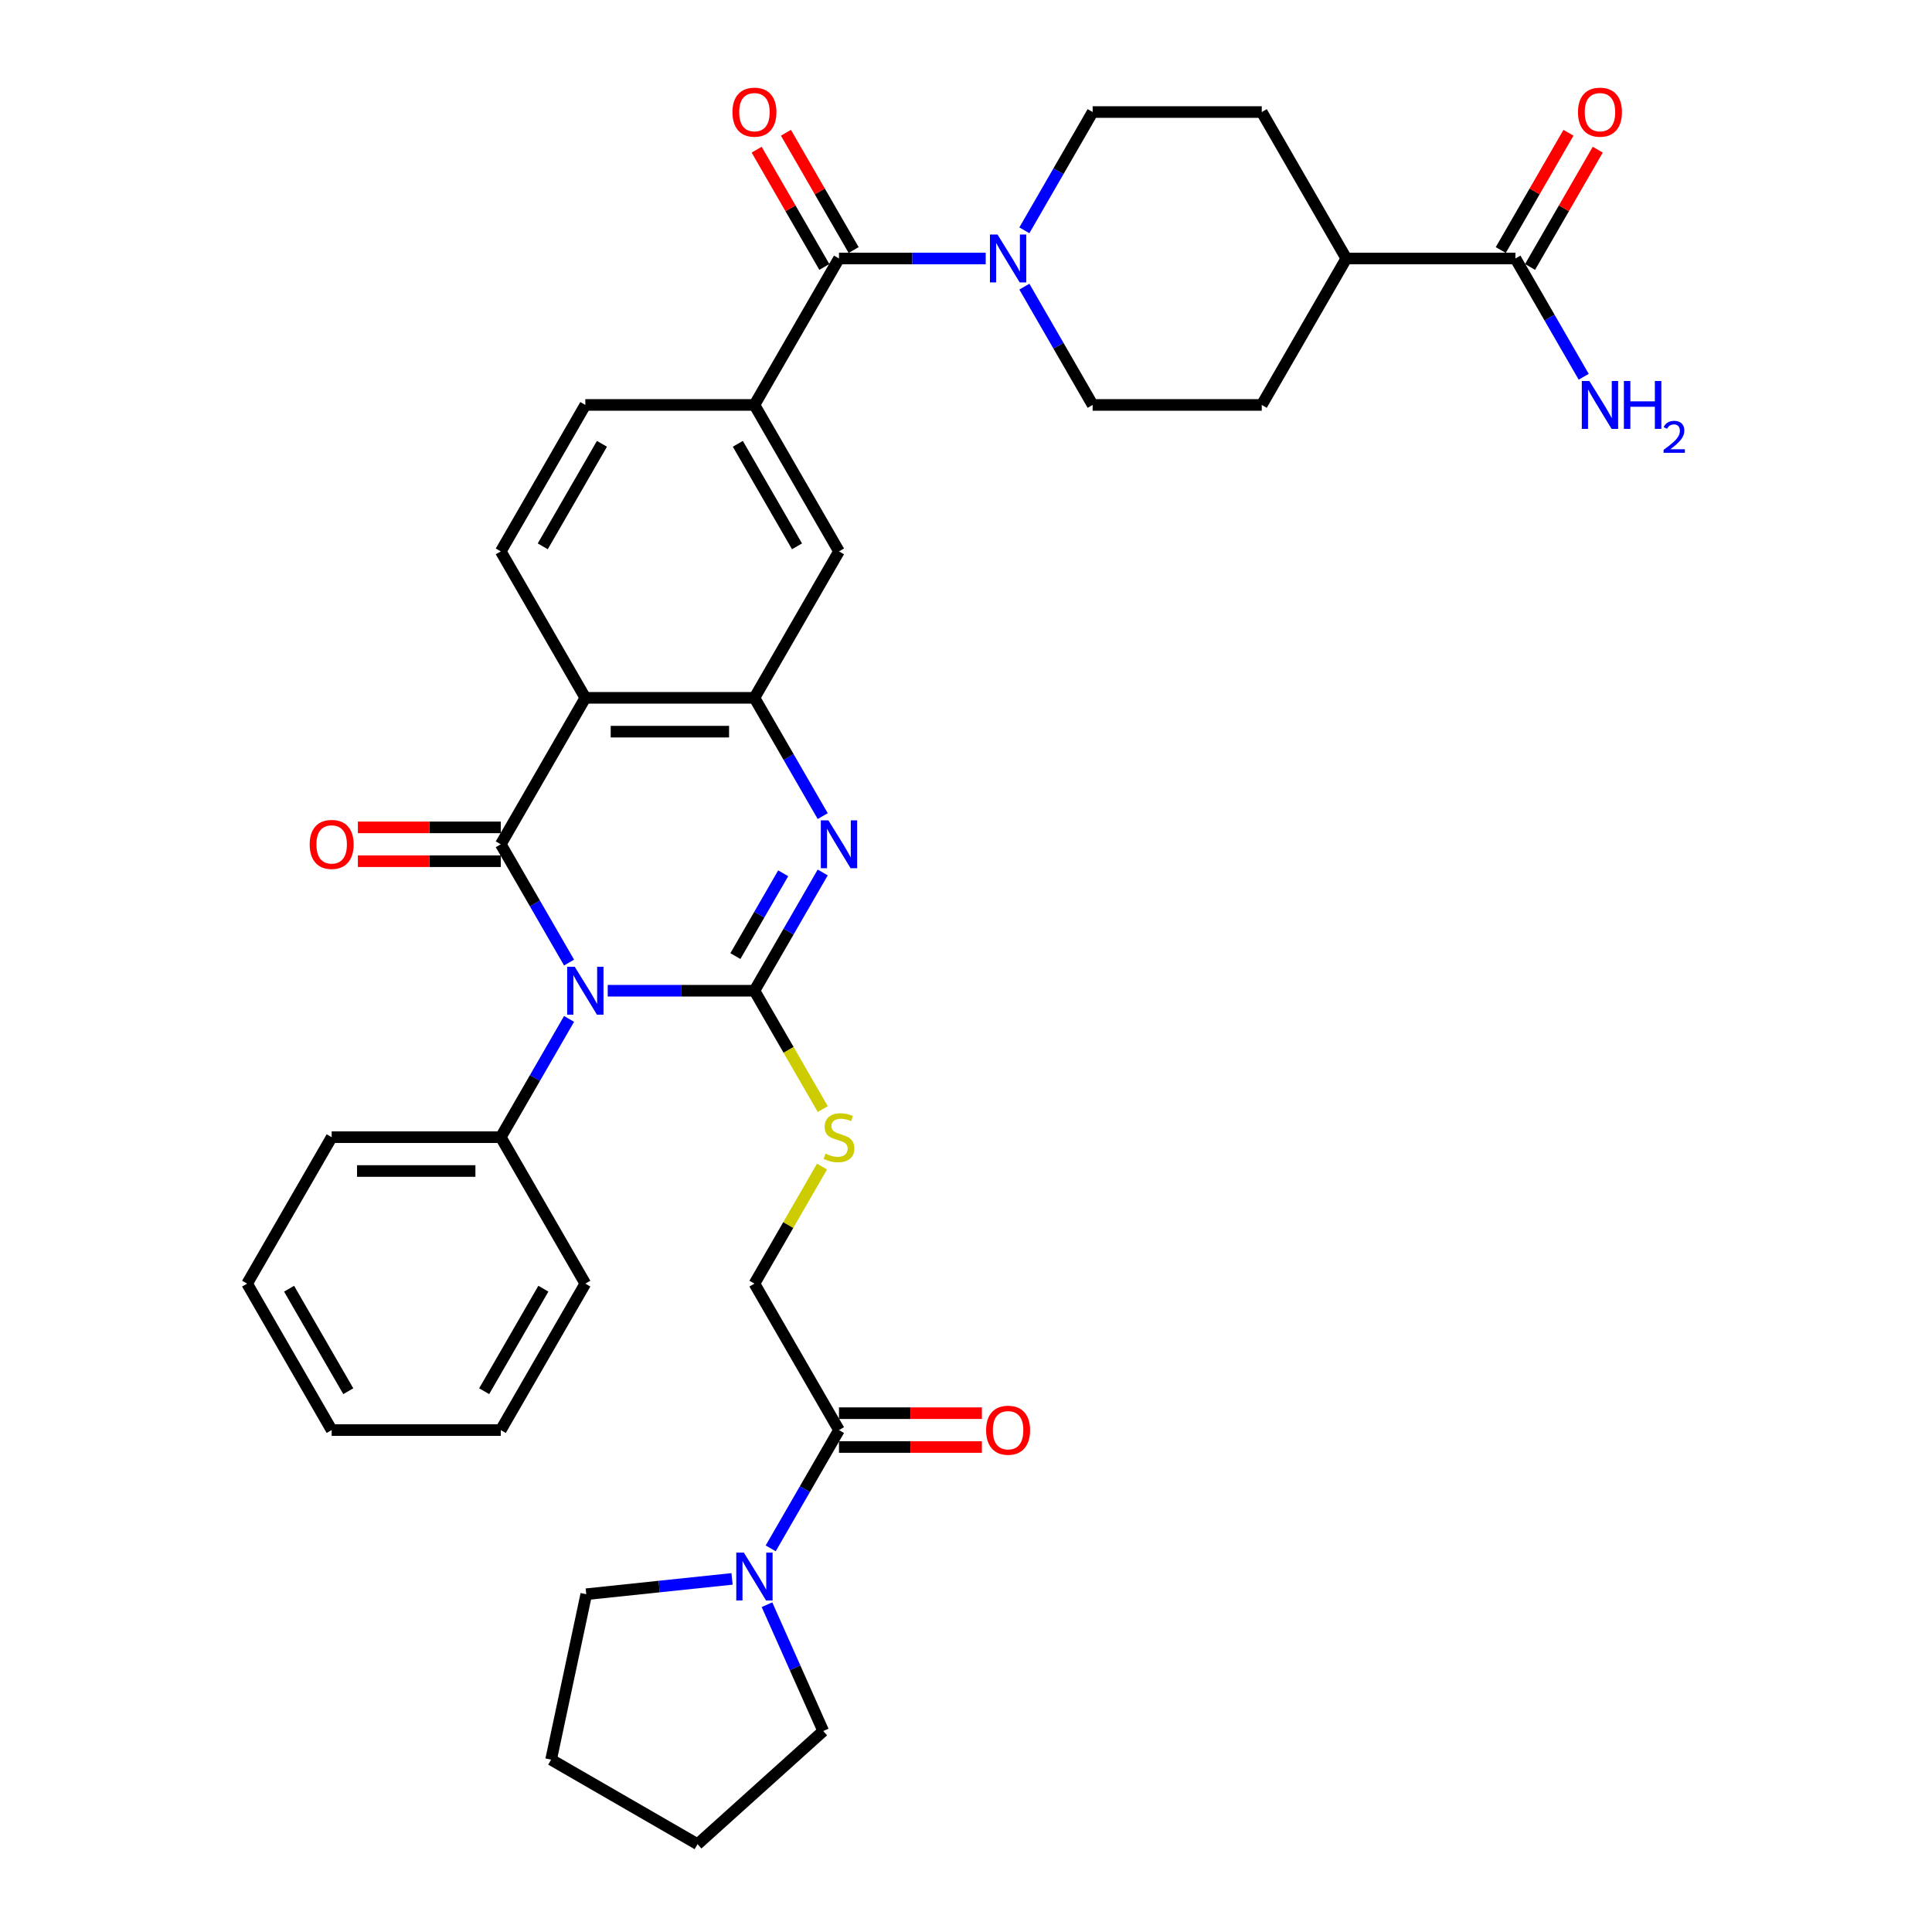 <?xml version='1.0' encoding='iso-8859-1'?>
<svg version='1.1' baseProfile='full'
              xmlns='http://www.w3.org/2000/svg'
                      xmlns:rdkit='http://www.rdkit.org/xml'
                      xmlns:xlink='http://www.w3.org/1999/xlink'
                  xml:space='preserve'
width='1000px' height='1000px' viewBox='0 0 1000 1000'>
<!-- END OF HEADER -->
<rect style='opacity:1.0;fill:#FFFFFF;stroke:none' width='1000' height='1000' x='0' y='0'> </rect>
<path class='bond-0' d='M 314.555,512.804 L 352.525,512.804' style='fill:none;fill-rule:evenodd;stroke:#0000FF;stroke-width:6px;stroke-linecap:butt;stroke-linejoin:miter;stroke-opacity:1' />
<path class='bond-0' d='M 352.525,512.804 L 390.495,512.804' style='fill:none;fill-rule:evenodd;stroke:#000000;stroke-width:6px;stroke-linecap:butt;stroke-linejoin:miter;stroke-opacity:1' />
<path class='bond-1' d='M 294.547,498.222 L 276.874,467.612' style='fill:none;fill-rule:evenodd;stroke:#0000FF;stroke-width:6px;stroke-linecap:butt;stroke-linejoin:miter;stroke-opacity:1' />
<path class='bond-1' d='M 276.874,467.612 L 259.201,437.002' style='fill:none;fill-rule:evenodd;stroke:#000000;stroke-width:6px;stroke-linecap:butt;stroke-linejoin:miter;stroke-opacity:1' />
<path class='bond-14' d='M 294.547,527.387 L 276.874,557.997' style='fill:none;fill-rule:evenodd;stroke:#0000FF;stroke-width:6px;stroke-linecap:butt;stroke-linejoin:miter;stroke-opacity:1' />
<path class='bond-14' d='M 276.874,557.997 L 259.201,588.607' style='fill:none;fill-rule:evenodd;stroke:#000000;stroke-width:6px;stroke-linecap:butt;stroke-linejoin:miter;stroke-opacity:1' />
<path class='bond-2' d='M 390.495,512.804 L 408.168,482.194' style='fill:none;fill-rule:evenodd;stroke:#000000;stroke-width:6px;stroke-linecap:butt;stroke-linejoin:miter;stroke-opacity:1' />
<path class='bond-2' d='M 408.168,482.194 L 425.841,451.584' style='fill:none;fill-rule:evenodd;stroke:#0000FF;stroke-width:6px;stroke-linecap:butt;stroke-linejoin:miter;stroke-opacity:1' />
<path class='bond-2' d='M 380.637,494.868 L 393.007,473.441' style='fill:none;fill-rule:evenodd;stroke:#000000;stroke-width:6px;stroke-linecap:butt;stroke-linejoin:miter;stroke-opacity:1' />
<path class='bond-2' d='M 393.007,473.441 L 405.378,452.014' style='fill:none;fill-rule:evenodd;stroke:#0000FF;stroke-width:6px;stroke-linecap:butt;stroke-linejoin:miter;stroke-opacity:1' />
<path class='bond-8' d='M 390.495,512.804 L 408.178,543.432' style='fill:none;fill-rule:evenodd;stroke:#000000;stroke-width:6px;stroke-linecap:butt;stroke-linejoin:miter;stroke-opacity:1' />
<path class='bond-8' d='M 408.178,543.432 L 425.861,574.06' style='fill:none;fill-rule:evenodd;stroke:#CCCC00;stroke-width:6px;stroke-linecap:butt;stroke-linejoin:miter;stroke-opacity:1' />
<path class='bond-3' d='M 259.201,437.002 L 302.966,361.199' style='fill:none;fill-rule:evenodd;stroke:#000000;stroke-width:6px;stroke-linecap:butt;stroke-linejoin:miter;stroke-opacity:1' />
<path class='bond-15' d='M 259.201,428.249 L 222.22,428.249' style='fill:none;fill-rule:evenodd;stroke:#000000;stroke-width:6px;stroke-linecap:butt;stroke-linejoin:miter;stroke-opacity:1' />
<path class='bond-15' d='M 222.22,428.249 L 185.239,428.249' style='fill:none;fill-rule:evenodd;stroke:#FF0000;stroke-width:6px;stroke-linecap:butt;stroke-linejoin:miter;stroke-opacity:1' />
<path class='bond-15' d='M 259.201,445.755 L 222.22,445.755' style='fill:none;fill-rule:evenodd;stroke:#000000;stroke-width:6px;stroke-linecap:butt;stroke-linejoin:miter;stroke-opacity:1' />
<path class='bond-15' d='M 222.22,445.755 L 185.239,445.755' style='fill:none;fill-rule:evenodd;stroke:#FF0000;stroke-width:6px;stroke-linecap:butt;stroke-linejoin:miter;stroke-opacity:1' />
<path class='bond-36' d='M 425.841,422.419 L 408.168,391.809' style='fill:none;fill-rule:evenodd;stroke:#0000FF;stroke-width:6px;stroke-linecap:butt;stroke-linejoin:miter;stroke-opacity:1' />
<path class='bond-36' d='M 408.168,391.809 L 390.495,361.199' style='fill:none;fill-rule:evenodd;stroke:#000000;stroke-width:6px;stroke-linecap:butt;stroke-linejoin:miter;stroke-opacity:1' />
<path class='bond-4' d='M 302.966,361.199 L 390.495,361.199' style='fill:none;fill-rule:evenodd;stroke:#000000;stroke-width:6px;stroke-linecap:butt;stroke-linejoin:miter;stroke-opacity:1' />
<path class='bond-4' d='M 316.095,378.705 L 377.366,378.705' style='fill:none;fill-rule:evenodd;stroke:#000000;stroke-width:6px;stroke-linecap:butt;stroke-linejoin:miter;stroke-opacity:1' />
<path class='bond-12' d='M 302.966,361.199 L 259.201,285.397' style='fill:none;fill-rule:evenodd;stroke:#000000;stroke-width:6px;stroke-linecap:butt;stroke-linejoin:miter;stroke-opacity:1' />
<path class='bond-11' d='M 390.495,361.199 L 434.26,285.397' style='fill:none;fill-rule:evenodd;stroke:#000000;stroke-width:6px;stroke-linecap:butt;stroke-linejoin:miter;stroke-opacity:1' />
<path class='bond-5' d='M 434.26,133.791 L 390.495,209.594' style='fill:none;fill-rule:evenodd;stroke:#000000;stroke-width:6px;stroke-linecap:butt;stroke-linejoin:miter;stroke-opacity:1' />
<path class='bond-6' d='M 434.26,133.791 L 472.23,133.791' style='fill:none;fill-rule:evenodd;stroke:#000000;stroke-width:6px;stroke-linecap:butt;stroke-linejoin:miter;stroke-opacity:1' />
<path class='bond-6' d='M 472.23,133.791 L 510.2,133.791' style='fill:none;fill-rule:evenodd;stroke:#0000FF;stroke-width:6px;stroke-linecap:butt;stroke-linejoin:miter;stroke-opacity:1' />
<path class='bond-19' d='M 441.84,129.415 L 424.319,99.067' style='fill:none;fill-rule:evenodd;stroke:#000000;stroke-width:6px;stroke-linecap:butt;stroke-linejoin:miter;stroke-opacity:1' />
<path class='bond-19' d='M 424.319,99.067 L 406.798,68.72' style='fill:none;fill-rule:evenodd;stroke:#FF0000;stroke-width:6px;stroke-linecap:butt;stroke-linejoin:miter;stroke-opacity:1' />
<path class='bond-19' d='M 426.68,138.168 L 409.158,107.82' style='fill:none;fill-rule:evenodd;stroke:#000000;stroke-width:6px;stroke-linecap:butt;stroke-linejoin:miter;stroke-opacity:1' />
<path class='bond-19' d='M 409.158,107.82 L 391.637,77.473' style='fill:none;fill-rule:evenodd;stroke:#FF0000;stroke-width:6px;stroke-linecap:butt;stroke-linejoin:miter;stroke-opacity:1' />
<path class='bond-20' d='M 530.208,119.209 L 547.881,88.599' style='fill:none;fill-rule:evenodd;stroke:#0000FF;stroke-width:6px;stroke-linecap:butt;stroke-linejoin:miter;stroke-opacity:1' />
<path class='bond-20' d='M 547.881,88.599 L 565.554,57.989' style='fill:none;fill-rule:evenodd;stroke:#000000;stroke-width:6px;stroke-linecap:butt;stroke-linejoin:miter;stroke-opacity:1' />
<path class='bond-21' d='M 530.208,148.374 L 547.881,178.984' style='fill:none;fill-rule:evenodd;stroke:#0000FF;stroke-width:6px;stroke-linecap:butt;stroke-linejoin:miter;stroke-opacity:1' />
<path class='bond-21' d='M 547.881,178.984 L 565.554,209.594' style='fill:none;fill-rule:evenodd;stroke:#000000;stroke-width:6px;stroke-linecap:butt;stroke-linejoin:miter;stroke-opacity:1' />
<path class='bond-7' d='M 390.495,209.594 L 302.966,209.594' style='fill:none;fill-rule:evenodd;stroke:#000000;stroke-width:6px;stroke-linecap:butt;stroke-linejoin:miter;stroke-opacity:1' />
<path class='bond-38' d='M 390.495,209.594 L 434.26,285.397' style='fill:none;fill-rule:evenodd;stroke:#000000;stroke-width:6px;stroke-linecap:butt;stroke-linejoin:miter;stroke-opacity:1' />
<path class='bond-38' d='M 381.899,229.717 L 412.535,282.779' style='fill:none;fill-rule:evenodd;stroke:#000000;stroke-width:6px;stroke-linecap:butt;stroke-linejoin:miter;stroke-opacity:1' />
<path class='bond-16' d='M 425.477,603.82 L 407.986,634.115' style='fill:none;fill-rule:evenodd;stroke:#CCCC00;stroke-width:6px;stroke-linecap:butt;stroke-linejoin:miter;stroke-opacity:1' />
<path class='bond-16' d='M 407.986,634.115 L 390.495,664.41' style='fill:none;fill-rule:evenodd;stroke:#000000;stroke-width:6px;stroke-linecap:butt;stroke-linejoin:miter;stroke-opacity:1' />
<path class='bond-9' d='M 434.26,740.212 L 390.495,664.41' style='fill:none;fill-rule:evenodd;stroke:#000000;stroke-width:6px;stroke-linecap:butt;stroke-linejoin:miter;stroke-opacity:1' />
<path class='bond-10' d='M 434.26,740.212 L 416.587,770.822' style='fill:none;fill-rule:evenodd;stroke:#000000;stroke-width:6px;stroke-linecap:butt;stroke-linejoin:miter;stroke-opacity:1' />
<path class='bond-10' d='M 416.587,770.822 L 398.914,801.433' style='fill:none;fill-rule:evenodd;stroke:#0000FF;stroke-width:6px;stroke-linecap:butt;stroke-linejoin:miter;stroke-opacity:1' />
<path class='bond-22' d='M 434.26,748.965 L 471.241,748.965' style='fill:none;fill-rule:evenodd;stroke:#000000;stroke-width:6px;stroke-linecap:butt;stroke-linejoin:miter;stroke-opacity:1' />
<path class='bond-22' d='M 471.241,748.965 L 508.222,748.965' style='fill:none;fill-rule:evenodd;stroke:#FF0000;stroke-width:6px;stroke-linecap:butt;stroke-linejoin:miter;stroke-opacity:1' />
<path class='bond-22' d='M 434.26,731.459 L 471.241,731.459' style='fill:none;fill-rule:evenodd;stroke:#000000;stroke-width:6px;stroke-linecap:butt;stroke-linejoin:miter;stroke-opacity:1' />
<path class='bond-22' d='M 471.241,731.459 L 508.222,731.459' style='fill:none;fill-rule:evenodd;stroke:#FF0000;stroke-width:6px;stroke-linecap:butt;stroke-linejoin:miter;stroke-opacity:1' />
<path class='bond-27' d='M 396.988,830.597 L 411.542,863.287' style='fill:none;fill-rule:evenodd;stroke:#0000FF;stroke-width:6px;stroke-linecap:butt;stroke-linejoin:miter;stroke-opacity:1' />
<path class='bond-27' d='M 411.542,863.287 L 426.097,895.977' style='fill:none;fill-rule:evenodd;stroke:#000000;stroke-width:6px;stroke-linecap:butt;stroke-linejoin:miter;stroke-opacity:1' />
<path class='bond-28' d='M 378.906,817.233 L 341.176,821.199' style='fill:none;fill-rule:evenodd;stroke:#0000FF;stroke-width:6px;stroke-linecap:butt;stroke-linejoin:miter;stroke-opacity:1' />
<path class='bond-28' d='M 341.176,821.199 L 303.445,825.164' style='fill:none;fill-rule:evenodd;stroke:#000000;stroke-width:6px;stroke-linecap:butt;stroke-linejoin:miter;stroke-opacity:1' />
<path class='bond-17' d='M 259.201,285.397 L 302.966,209.594' style='fill:none;fill-rule:evenodd;stroke:#000000;stroke-width:6px;stroke-linecap:butt;stroke-linejoin:miter;stroke-opacity:1' />
<path class='bond-17' d='M 280.926,282.779 L 311.562,229.717' style='fill:none;fill-rule:evenodd;stroke:#000000;stroke-width:6px;stroke-linecap:butt;stroke-linejoin:miter;stroke-opacity:1' />
<path class='bond-13' d='M 784.377,133.791 L 696.848,133.791' style='fill:none;fill-rule:evenodd;stroke:#000000;stroke-width:6px;stroke-linecap:butt;stroke-linejoin:miter;stroke-opacity:1' />
<path class='bond-23' d='M 791.957,138.168 L 809.479,107.82' style='fill:none;fill-rule:evenodd;stroke:#000000;stroke-width:6px;stroke-linecap:butt;stroke-linejoin:miter;stroke-opacity:1' />
<path class='bond-23' d='M 809.479,107.82 L 827,77.473' style='fill:none;fill-rule:evenodd;stroke:#FF0000;stroke-width:6px;stroke-linecap:butt;stroke-linejoin:miter;stroke-opacity:1' />
<path class='bond-23' d='M 776.797,129.415 L 794.318,99.067' style='fill:none;fill-rule:evenodd;stroke:#000000;stroke-width:6px;stroke-linecap:butt;stroke-linejoin:miter;stroke-opacity:1' />
<path class='bond-23' d='M 794.318,99.067 L 811.839,68.72' style='fill:none;fill-rule:evenodd;stroke:#FF0000;stroke-width:6px;stroke-linecap:butt;stroke-linejoin:miter;stroke-opacity:1' />
<path class='bond-26' d='M 784.377,133.791 L 802.05,164.401' style='fill:none;fill-rule:evenodd;stroke:#000000;stroke-width:6px;stroke-linecap:butt;stroke-linejoin:miter;stroke-opacity:1' />
<path class='bond-26' d='M 802.05,164.401 L 819.723,195.012' style='fill:none;fill-rule:evenodd;stroke:#0000FF;stroke-width:6px;stroke-linecap:butt;stroke-linejoin:miter;stroke-opacity:1' />
<path class='bond-29' d='M 259.201,588.607 L 171.672,588.607' style='fill:none;fill-rule:evenodd;stroke:#000000;stroke-width:6px;stroke-linecap:butt;stroke-linejoin:miter;stroke-opacity:1' />
<path class='bond-29' d='M 246.072,606.113 L 184.801,606.113' style='fill:none;fill-rule:evenodd;stroke:#000000;stroke-width:6px;stroke-linecap:butt;stroke-linejoin:miter;stroke-opacity:1' />
<path class='bond-30' d='M 259.201,588.607 L 302.966,664.41' style='fill:none;fill-rule:evenodd;stroke:#000000;stroke-width:6px;stroke-linecap:butt;stroke-linejoin:miter;stroke-opacity:1' />
<path class='bond-18' d='M 696.848,133.791 L 653.083,209.594' style='fill:none;fill-rule:evenodd;stroke:#000000;stroke-width:6px;stroke-linecap:butt;stroke-linejoin:miter;stroke-opacity:1' />
<path class='bond-40' d='M 696.848,133.791 L 653.083,57.989' style='fill:none;fill-rule:evenodd;stroke:#000000;stroke-width:6px;stroke-linecap:butt;stroke-linejoin:miter;stroke-opacity:1' />
<path class='bond-25' d='M 565.554,57.989 L 653.083,57.989' style='fill:none;fill-rule:evenodd;stroke:#000000;stroke-width:6px;stroke-linecap:butt;stroke-linejoin:miter;stroke-opacity:1' />
<path class='bond-24' d='M 565.554,209.594 L 653.083,209.594' style='fill:none;fill-rule:evenodd;stroke:#000000;stroke-width:6px;stroke-linecap:butt;stroke-linejoin:miter;stroke-opacity:1' />
<path class='bond-32' d='M 426.097,895.977 L 361.05,954.545' style='fill:none;fill-rule:evenodd;stroke:#000000;stroke-width:6px;stroke-linecap:butt;stroke-linejoin:miter;stroke-opacity:1' />
<path class='bond-31' d='M 303.445,825.164 L 285.247,910.781' style='fill:none;fill-rule:evenodd;stroke:#000000;stroke-width:6px;stroke-linecap:butt;stroke-linejoin:miter;stroke-opacity:1' />
<path class='bond-34' d='M 171.672,588.607 L 127.907,664.41' style='fill:none;fill-rule:evenodd;stroke:#000000;stroke-width:6px;stroke-linecap:butt;stroke-linejoin:miter;stroke-opacity:1' />
<path class='bond-33' d='M 302.966,664.41 L 259.201,740.212' style='fill:none;fill-rule:evenodd;stroke:#000000;stroke-width:6px;stroke-linecap:butt;stroke-linejoin:miter;stroke-opacity:1' />
<path class='bond-33' d='M 281.241,667.027 L 250.605,720.089' style='fill:none;fill-rule:evenodd;stroke:#000000;stroke-width:6px;stroke-linecap:butt;stroke-linejoin:miter;stroke-opacity:1' />
<path class='bond-39' d='M 285.247,910.781 L 361.05,954.545' style='fill:none;fill-rule:evenodd;stroke:#000000;stroke-width:6px;stroke-linecap:butt;stroke-linejoin:miter;stroke-opacity:1' />
<path class='bond-35' d='M 259.201,740.212 L 171.672,740.212' style='fill:none;fill-rule:evenodd;stroke:#000000;stroke-width:6px;stroke-linecap:butt;stroke-linejoin:miter;stroke-opacity:1' />
<path class='bond-37' d='M 127.907,664.41 L 171.672,740.212' style='fill:none;fill-rule:evenodd;stroke:#000000;stroke-width:6px;stroke-linecap:butt;stroke-linejoin:miter;stroke-opacity:1' />
<path class='bond-37' d='M 149.632,667.027 L 180.268,720.089' style='fill:none;fill-rule:evenodd;stroke:#000000;stroke-width:6px;stroke-linecap:butt;stroke-linejoin:miter;stroke-opacity:1' />
<path  class='atom-0' d='M 297.487 500.41
L 305.609 513.54
Q 306.415 514.835, 307.71 517.181
Q 309.005 519.527, 309.075 519.667
L 309.075 500.41
L 312.367 500.41
L 312.367 525.199
L 308.97 525.199
L 300.252 510.844
Q 299.237 509.163, 298.152 507.238
Q 297.101 505.312, 296.786 504.717
L 296.786 525.199
L 293.565 525.199
L 293.565 500.41
L 297.487 500.41
' fill='#0000FF'/>
<path  class='atom-3' d='M 428.781 424.608
L 436.903 437.737
Q 437.709 439.032, 439.004 441.378
Q 440.299 443.724, 440.369 443.864
L 440.369 424.608
L 443.661 424.608
L 443.661 449.396
L 440.264 449.396
L 431.546 435.041
Q 430.531 433.361, 429.446 431.435
Q 428.395 429.509, 428.08 428.914
L 428.08 449.396
L 424.859 449.396
L 424.859 424.608
L 428.781 424.608
' fill='#0000FF'/>
<path  class='atom-7' d='M 516.31 121.397
L 524.433 134.527
Q 525.238 135.822, 526.533 138.168
Q 527.829 140.514, 527.899 140.654
L 527.899 121.397
L 531.19 121.397
L 531.19 146.186
L 527.794 146.186
L 519.076 131.831
Q 518.06 130.15, 516.975 128.224
Q 515.925 126.299, 515.61 125.704
L 515.61 146.186
L 512.389 146.186
L 512.389 121.397
L 516.31 121.397
' fill='#0000FF'/>
<path  class='atom-9' d='M 427.258 597.115
Q 427.538 597.22, 428.693 597.71
Q 429.848 598.2, 431.109 598.515
Q 432.404 598.795, 433.665 598.795
Q 436.01 598.795, 437.376 597.675
Q 438.741 596.52, 438.741 594.524
Q 438.741 593.159, 438.041 592.318
Q 437.376 591.478, 436.326 591.023
Q 435.275 590.568, 433.525 590.043
Q 431.319 589.377, 429.988 588.747
Q 428.693 588.117, 427.748 586.786
Q 426.837 585.456, 426.837 583.215
Q 426.837 580.099, 428.938 578.174
Q 431.074 576.248, 435.275 576.248
Q 438.146 576.248, 441.402 577.613
L 440.597 580.309
Q 437.621 579.084, 435.38 579.084
Q 432.964 579.084, 431.634 580.099
Q 430.304 581.08, 430.339 582.795
Q 430.339 584.126, 431.004 584.931
Q 431.704 585.736, 432.684 586.191
Q 433.7 586.646, 435.38 587.172
Q 437.621 587.872, 438.951 588.572
Q 440.282 589.272, 441.227 590.708
Q 442.208 592.108, 442.208 594.524
Q 442.208 597.955, 439.897 599.811
Q 437.621 601.631, 433.805 601.631
Q 431.599 601.631, 429.918 601.141
Q 428.273 600.686, 426.312 599.881
L 427.258 597.115
' fill='#CCCC00'/>
<path  class='atom-11' d='M 385.016 803.621
L 393.139 816.75
Q 393.944 818.046, 395.239 820.391
Q 396.535 822.737, 396.605 822.877
L 396.605 803.621
L 399.896 803.621
L 399.896 828.409
L 396.5 828.409
L 387.782 814.054
Q 386.766 812.374, 385.681 810.448
Q 384.631 808.522, 384.316 807.927
L 384.316 828.409
L 381.095 828.409
L 381.095 803.621
L 385.016 803.621
' fill='#0000FF'/>
<path  class='atom-16' d='M 160.293 437.072
Q 160.293 431.12, 163.234 427.794
Q 166.175 424.468, 171.672 424.468
Q 177.169 424.468, 180.11 427.794
Q 183.051 431.12, 183.051 437.072
Q 183.051 443.094, 180.075 446.525
Q 177.099 449.921, 171.672 449.921
Q 166.21 449.921, 163.234 446.525
Q 160.293 443.129, 160.293 437.072
M 171.672 447.12
Q 175.453 447.12, 177.484 444.599
Q 179.55 442.044, 179.55 437.072
Q 179.55 432.205, 177.484 429.754
Q 175.453 427.269, 171.672 427.269
Q 167.891 427.269, 165.825 429.719
Q 163.794 432.17, 163.794 437.072
Q 163.794 442.079, 165.825 444.599
Q 167.891 447.12, 171.672 447.12
' fill='#FF0000'/>
<path  class='atom-20' d='M 379.116 58.059
Q 379.116 52.107, 382.057 48.781
Q 384.998 45.455, 390.495 45.455
Q 395.992 45.455, 398.933 48.781
Q 401.874 52.107, 401.874 58.059
Q 401.874 64.081, 398.898 67.512
Q 395.922 70.908, 390.495 70.908
Q 385.033 70.908, 382.057 67.512
Q 379.116 64.116, 379.116 58.059
M 390.495 68.107
Q 394.276 68.107, 396.307 65.586
Q 398.373 63.03, 398.373 58.059
Q 398.373 53.192, 396.307 50.741
Q 394.276 48.255, 390.495 48.255
Q 386.714 48.255, 384.648 50.706
Q 382.618 53.157, 382.618 58.059
Q 382.618 63.065, 384.648 65.586
Q 386.714 68.107, 390.495 68.107
' fill='#FF0000'/>
<path  class='atom-23' d='M 510.41 740.282
Q 510.41 734.33, 513.351 731.004
Q 516.292 727.678, 521.789 727.678
Q 527.286 727.678, 530.227 731.004
Q 533.168 734.33, 533.168 740.282
Q 533.168 746.304, 530.192 749.735
Q 527.216 753.132, 521.789 753.132
Q 516.327 753.132, 513.351 749.735
Q 510.41 746.339, 510.41 740.282
M 521.789 750.331
Q 525.57 750.331, 527.601 747.81
Q 529.667 745.254, 529.667 740.282
Q 529.667 735.416, 527.601 732.965
Q 525.57 730.479, 521.789 730.479
Q 518.008 730.479, 515.942 732.93
Q 513.912 735.381, 513.912 740.282
Q 513.912 745.289, 515.942 747.81
Q 518.008 750.331, 521.789 750.331
' fill='#FF0000'/>
<path  class='atom-24' d='M 816.763 58.059
Q 816.763 52.107, 819.704 48.781
Q 822.645 45.455, 828.142 45.455
Q 833.639 45.455, 836.58 48.781
Q 839.521 52.107, 839.521 58.059
Q 839.521 64.081, 836.545 67.512
Q 833.569 70.908, 828.142 70.908
Q 822.68 70.908, 819.704 67.512
Q 816.763 64.116, 816.763 58.059
M 828.142 68.107
Q 831.923 68.107, 833.954 65.586
Q 836.019 63.03, 836.019 58.059
Q 836.019 53.192, 833.954 50.741
Q 831.923 48.255, 828.142 48.255
Q 824.361 48.255, 822.295 50.706
Q 820.264 53.157, 820.264 58.059
Q 820.264 63.065, 822.295 65.586
Q 824.361 68.107, 828.142 68.107
' fill='#FF0000'/>
<path  class='atom-27' d='M 822.662 197.2
L 830.785 210.329
Q 831.59 211.625, 832.886 213.97
Q 834.181 216.316, 834.251 216.456
L 834.251 197.2
L 837.542 197.2
L 837.542 221.988
L 834.146 221.988
L 825.428 207.633
Q 824.413 205.953, 823.328 204.027
Q 822.277 202.101, 821.962 201.506
L 821.962 221.988
L 818.741 221.988
L 818.741 197.2
L 822.662 197.2
' fill='#0000FF'/>
<path  class='atom-27' d='M 840.518 197.2
L 843.88 197.2
L 843.88 207.738
L 856.554 207.738
L 856.554 197.2
L 859.915 197.2
L 859.915 221.988
L 856.554 221.988
L 856.554 210.539
L 843.88 210.539
L 843.88 221.988
L 840.518 221.988
L 840.518 197.2
' fill='#0000FF'/>
<path  class='atom-27' d='M 861.117 221.118
Q 861.717 219.57, 863.15 218.715
Q 864.583 217.837, 866.57 217.837
Q 869.043 217.837, 870.429 219.177
Q 871.815 220.518, 871.815 222.898
Q 871.815 225.324, 870.013 227.589
Q 868.234 229.853, 864.537 232.534
L 872.093 232.534
L 872.093 234.382
L 861.07 234.382
L 861.07 232.834
Q 864.121 230.662, 865.923 229.044
Q 867.748 227.427, 868.627 225.971
Q 869.505 224.515, 869.505 223.013
Q 869.505 221.442, 868.719 220.564
Q 867.933 219.686, 866.57 219.686
Q 865.253 219.686, 864.375 220.217
Q 863.497 220.749, 862.873 221.927
L 861.117 221.118
' fill='#0000FF'/>
</svg>
